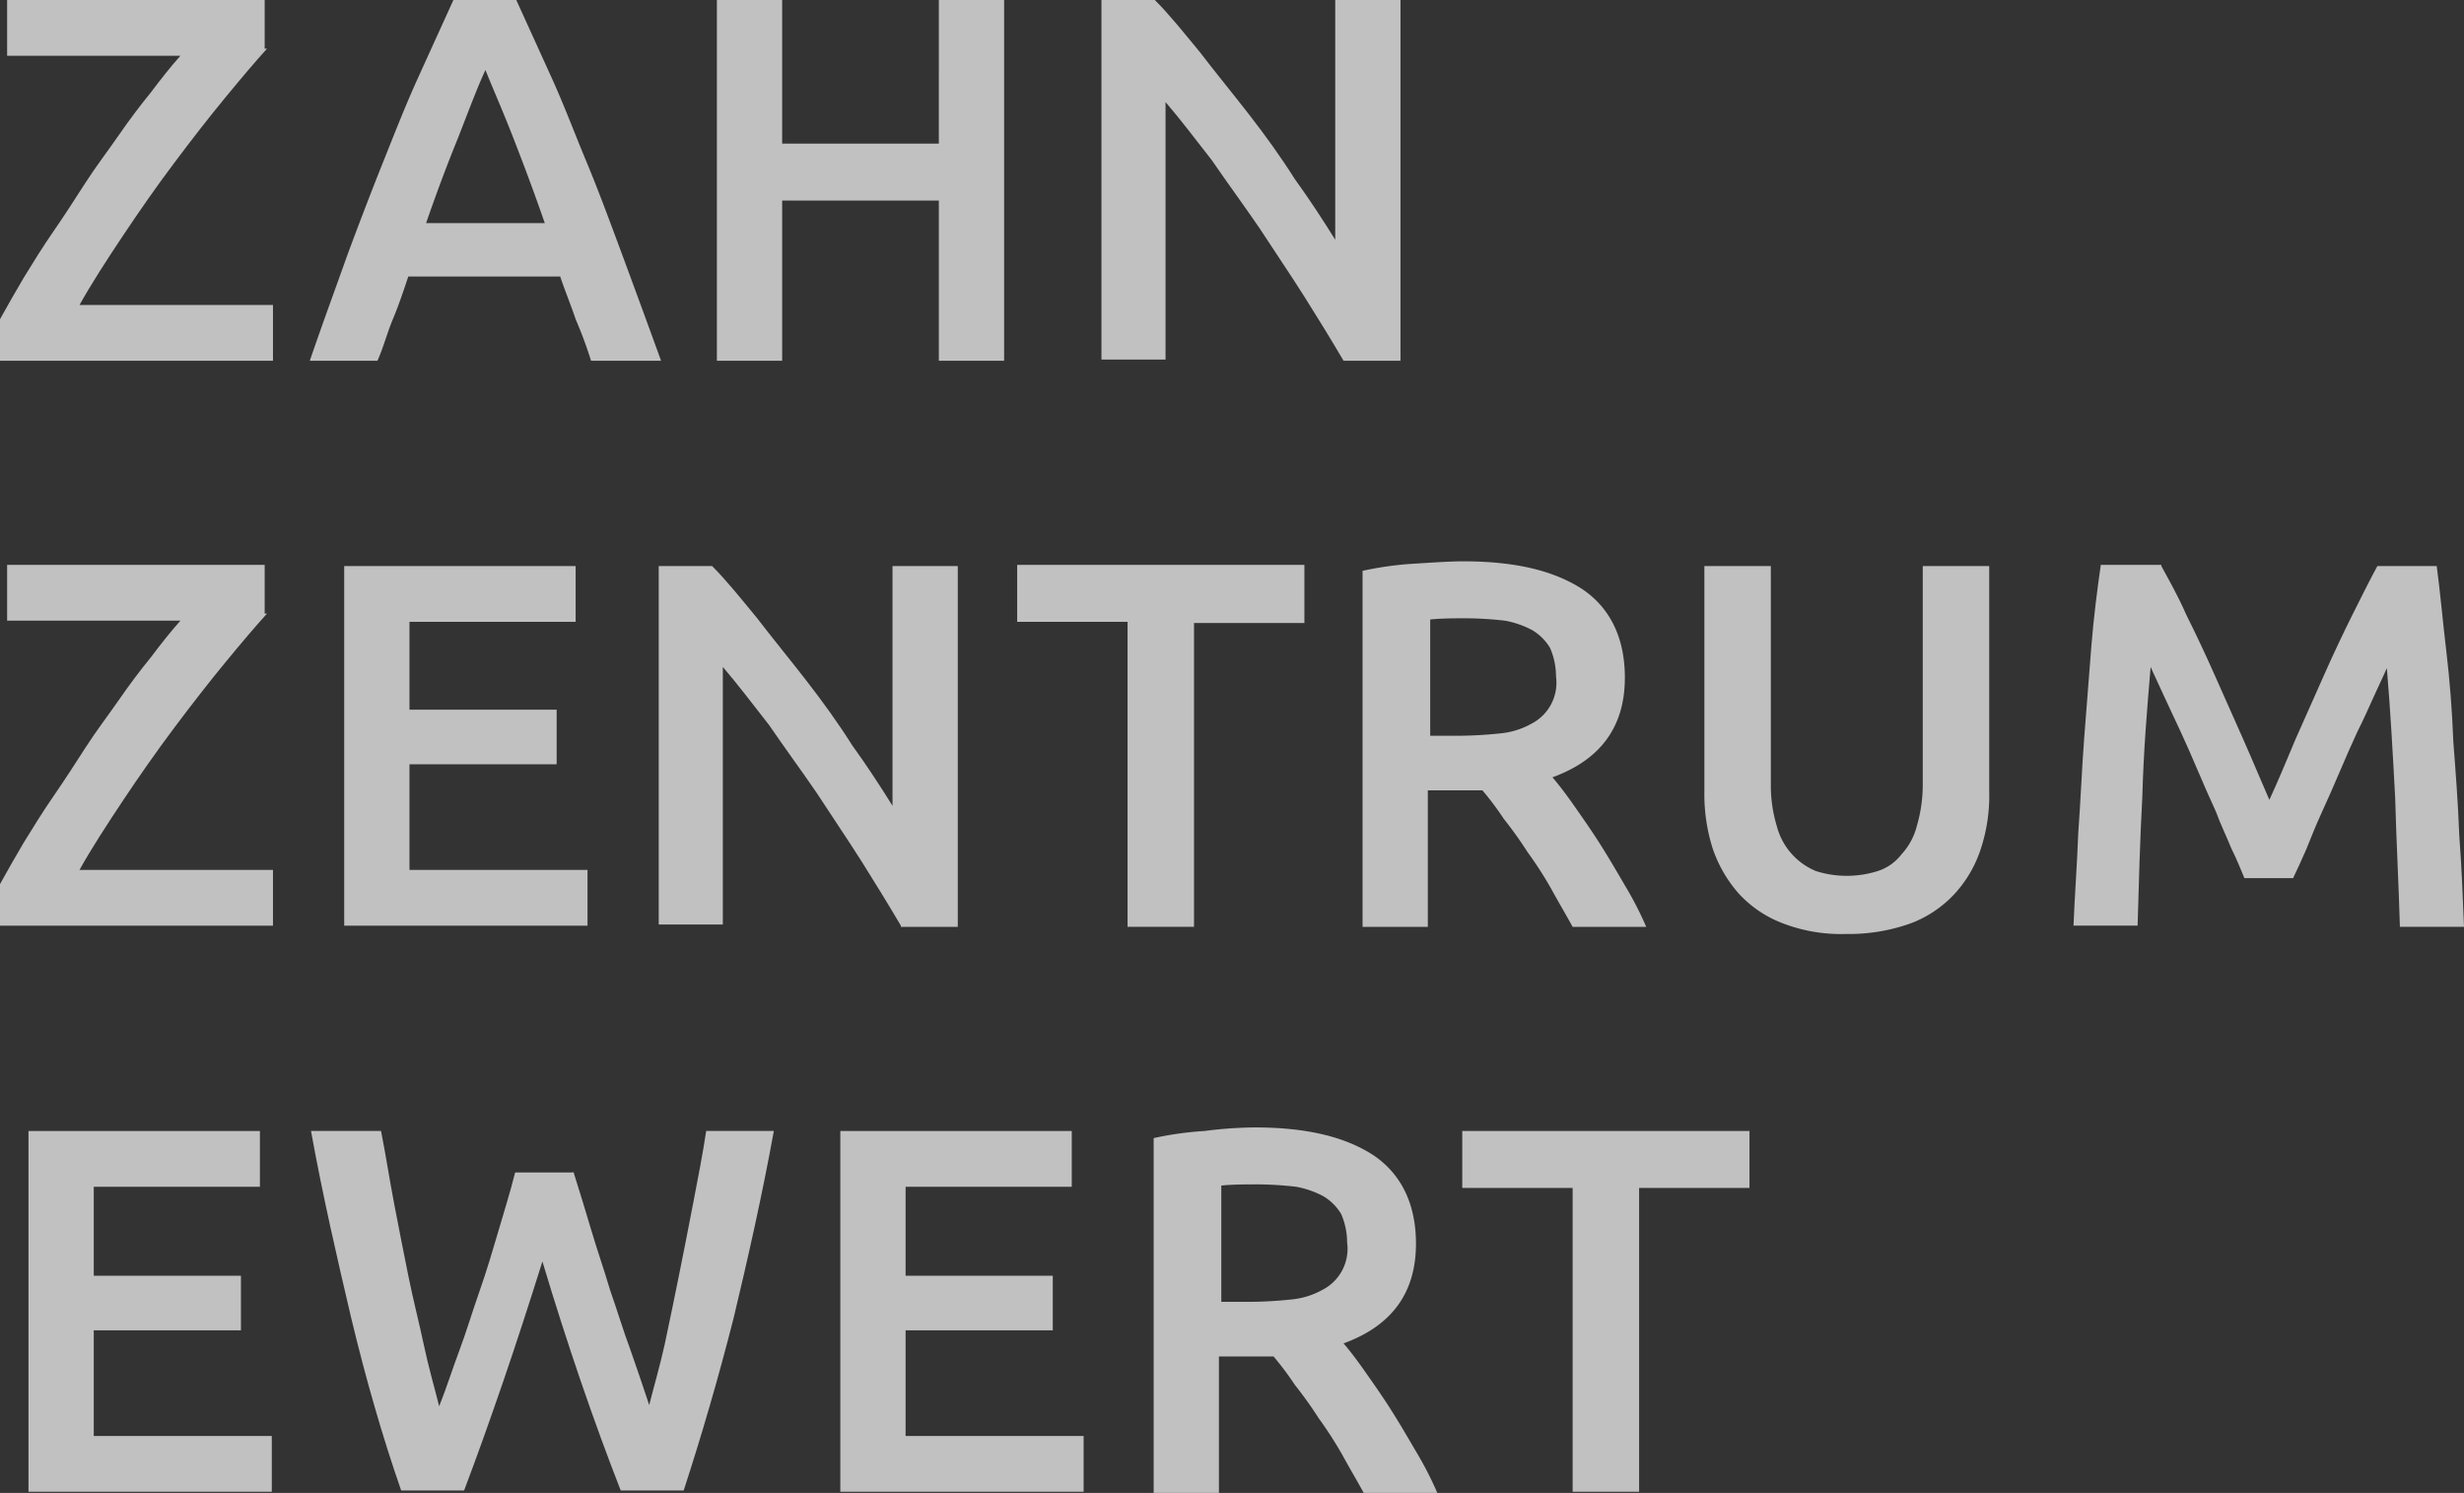 <svg xmlns="http://www.w3.org/2000/svg" width="421.589" height="255.471" viewBox="0 0 421.589 255.471"><rect x="0" y="0" width="421.589" height="255.471" fill="#333333" stroke="none"/><g id="Gruppe_248" data-name="Gruppe 248" transform="translate(-159.999 -4107.999)" style="isolation: isolate"><g id="Gruppe_247" data-name="Gruppe 247" transform="translate(159.999 4107.999)" opacity="0.695"><g id="Gruppe_211" data-name="Gruppe 211" transform="translate(0 0)"><path id="Pfad_282" data-name="Pfad 282" d="M244.992,28.526c-2.031,2.234-4.265,4.874-7.108,8.326s-5.686,7.108-8.732,11.169-5.889,8.123-8.732,12.388-5.483,8.326-7.514,11.982h33.1v9.545H199.3V74.828c1.218-2.234,2.64-4.671,4.062-7.108,1.625-2.64,3.249-5.28,5.077-7.92s3.655-5.483,5.483-8.326,3.858-5.483,5.686-8.123,3.655-5.077,5.483-7.311c1.828-2.437,3.452-4.468,5.077-6.3H200.518V20.2h44.068v8.326Z" transform="translate(-199.3 -20.2)" fill="#fff"></path><path id="Pfad_283" data-name="Pfad 283" d="M273.529,81.936a73.433,73.433,0,0,0-2.64-7.108c-.812-2.437-1.828-4.874-2.64-7.311H242.255c-.812,2.437-1.625,4.874-2.64,7.311s-1.625,4.874-2.64,7.108H225.4c2.234-6.5,4.468-12.591,6.5-18.277q3.046-8.225,6.092-15.84c2.031-5.077,3.858-9.748,5.889-14.215l6.092-13.4h10.763l6.092,13.4c2.031,4.468,3.858,9.342,5.889,14.215s4.062,10.357,6.092,15.84,4.265,11.575,6.7,18.277ZM255.455,32.182c-1.422,3.046-2.843,6.9-4.671,11.575q-2.742,6.7-5.483,14.622h20.308c-1.828-5.28-3.655-10.154-5.483-14.825S256.674,35.228,255.455,32.182Z" transform="translate(-172.397 -20.2)" fill="#fff"></path><path id="Pfad_284" data-name="Pfad 284" d="M297.676,20.2h11.169V81.936H297.676V54.52H270.869V81.936H259.7V20.2h11.169V44.772h26.806Z" transform="translate(-137.041 -20.2)" fill="#fff"></path><path id="Pfad_285" data-name="Pfad 285" d="M333.528,81.936q-3.046-5.178-6.7-10.966c-2.437-3.858-5.077-7.717-7.717-11.778-2.64-3.858-5.483-7.717-8.123-11.575-2.843-3.655-5.483-7.108-7.92-9.951V81.732H292.1V20.2h9.138c2.437,2.437,4.874,5.483,7.717,8.935,2.64,3.452,5.483,6.9,8.326,10.56s5.483,7.311,7.92,11.169c2.64,3.655,4.874,7.108,6.9,10.357V20.2h11.169V81.936Z" transform="translate(-103.644 -20.2)" fill="#fff"></path><path id="Pfad_286" data-name="Pfad 286" d="M244.992,76.126c-2.031,2.234-4.265,4.874-7.108,8.326s-5.686,7.108-8.732,11.169-5.889,8.123-8.732,12.388-5.483,8.326-7.514,11.982h33.1v9.545H199.3v-7.108c1.218-2.234,2.64-4.671,4.062-7.108,1.625-2.64,3.249-5.28,5.077-7.92s3.655-5.483,5.483-8.326,3.858-5.483,5.686-8.123,3.655-5.077,5.483-7.311c1.828-2.437,3.452-4.468,5.077-6.3H200.518V67.8h44.068v8.326Z" transform="translate(-199.3 28.865)" fill="#fff"></path><path id="Pfad_287" data-name="Pfad 287" d="M228.3,129.432V67.9h39.6v9.545H239.469V92.472h25.182v9.342H239.469v18.074h30.462v9.545Z" transform="translate(-169.408 28.968)" fill="#fff"></path><path id="Pfad_288" data-name="Pfad 288" d="M296.228,129.432q-3.046-5.178-6.7-10.966c-2.437-3.858-5.077-7.717-7.717-11.778-2.64-3.858-5.483-7.717-8.123-11.575-2.843-3.655-5.483-7.108-7.92-9.951v44.068H254.8V67.9h9.138c2.437,2.437,4.874,5.483,7.717,8.935,2.64,3.452,5.483,6.9,8.326,10.56s5.483,7.311,7.92,11.169c2.64,3.655,4.874,7.108,6.9,10.357V67.9h11.169v61.736h-9.748Z" transform="translate(-142.092 28.968)" fill="#fff"></path><path id="Pfad_289" data-name="Pfad 289" d="M334.145,68v9.748H315.259v51.988H303.886V77.548H285V67.8h49.145Z" transform="translate(-110.963 28.865)" fill="#fff"></path><path id="Pfad_290" data-name="Pfad 290" d="M331.362,67.5c8.935,0,15.637,1.625,20.511,4.874,4.671,3.249,7.108,8.326,7.108,15.028,0,8.326-4.062,14.012-12.388,17.059,1.219,1.422,2.437,3.046,3.858,5.077s2.843,4.062,4.265,6.3,2.843,4.671,4.265,7.108a59,59,0,0,1,3.655,7.108H350.045c-1.219-2.234-2.437-4.265-3.655-6.5a66.684,66.684,0,0,0-4.062-6.3,68.9,68.9,0,0,0-4.062-5.686,50.746,50.746,0,0,0-3.655-4.874h-9.342v23.354H314.1V69.125a56.567,56.567,0,0,1,8.732-1.218C326.285,67.7,328.925,67.5,331.362,67.5Zm.812,9.748c-2.437,0-4.468,0-6.5.2v19.9h4.874a70.9,70.9,0,0,0,7.108-.406,13.463,13.463,0,0,0,5.28-1.625A7.892,7.892,0,0,0,347.2,87.2a12.271,12.271,0,0,0-1.015-4.874,8.745,8.745,0,0,0-3.046-3.046,15.842,15.842,0,0,0-4.671-1.625A61.5,61.5,0,0,0,332.174,77.248Z" transform="translate(-80.967 28.556)" fill="#fff"></path><path id="Pfad_291" data-name="Pfad 291" d="M367.066,130.854a27.69,27.69,0,0,1-10.763-1.828,19.7,19.7,0,0,1-7.514-5.077,22.607,22.607,0,0,1-4.468-7.717,30.607,30.607,0,0,1-1.422-9.748V67.9h11.372v37.366a23.936,23.936,0,0,0,1.015,7.108,11.427,11.427,0,0,0,6.7,7.717,17.566,17.566,0,0,0,10.56,0,8.263,8.263,0,0,0,4.062-2.843,11.237,11.237,0,0,0,2.64-4.874,24.987,24.987,0,0,0,1.015-7.108V67.9h11.372v38.585a28.969,28.969,0,0,1-1.422,9.748,20.85,20.85,0,0,1-4.468,7.717,19.7,19.7,0,0,1-7.514,5.077A31.415,31.415,0,0,1,367.066,130.854Z" transform="translate(-51.281 28.968)" fill="#fff"></path><path id="Pfad_292" data-name="Pfad 292" d="M389.028,68c1.219,2.234,2.843,5.077,4.265,8.326q2.437,4.874,4.874,10.357l4.874,10.966c1.625,3.655,3.046,7.108,4.468,10.357,1.422-3.046,2.843-6.5,4.468-10.357l4.874-10.966q2.437-5.483,4.874-10.357c1.625-3.249,3.046-6.092,4.265-8.326h10.154c.609,4.468,1.015,9.342,1.625,14.418s1.015,10.357,1.218,15.637c.406,5.28.812,10.56,1.015,16.043.406,5.28.609,10.56.812,15.637H429.846c-.2-7.108-.609-14.622-.812-22.135-.406-7.514-.812-15.028-1.422-22.135-.609,1.422-1.422,3.046-2.234,4.874s-1.828,4.062-2.843,6.092c-1.015,2.234-2.031,4.468-3.046,6.9s-2.031,4.671-3.046,6.9-1.828,4.265-2.64,6.3c-.812,1.828-1.625,3.655-2.234,4.874h-8.326c-.609-1.422-1.218-3.046-2.234-5.077-.812-2.031-1.828-4.062-2.64-6.3-1.015-2.234-2.031-4.468-3.046-6.9s-2.031-4.671-3.046-6.9-2.031-4.265-2.843-6.092-1.625-3.452-2.234-4.874c-.609,7.108-1.218,14.419-1.422,22.135-.406,7.514-.609,15.028-.812,22.135H374c.2-5.077.609-10.357.812-15.84.406-5.483.609-10.966,1.015-16.246s.812-10.56,1.218-15.637,1.015-9.748,1.625-14.012h10.357Z" transform="translate(-19.224 28.865)" fill="#fff"></path><path id="Pfad_293" data-name="Pfad 293" d="M201.7,177.236V115.5h39.6v9.545H212.869v15.231h25.182v9.342H212.869v18.074h30.462v9.545H201.7Z" transform="translate(-196.826 78.033)" fill="#fff"></path><path id="Pfad_294" data-name="Pfad 294" d="M270.38,122.4c1.015,3.249,2.031,6.5,3.046,9.951s2.234,6.9,3.249,10.357c1.219,3.452,2.234,6.9,3.452,10.154,1.219,3.452,2.234,6.5,3.249,9.545.812-3.249,1.828-6.7,2.64-10.357.812-3.858,1.625-7.717,2.437-11.779s1.625-8.123,2.437-12.388,1.625-8.326,2.234-12.388H304.7c-2.031,11.169-4.468,21.932-6.9,32.086-2.64,10.357-5.483,20.1-8.529,29.446H278.5c-4.671-11.982-9.138-24.979-13.4-39.194-2.234,7.108-4.468,14.012-6.7,20.511s-4.468,12.794-6.7,18.683H240.934c-3.249-9.342-6.092-19.292-8.529-29.446-2.437-10.357-4.874-20.917-6.9-32.086h11.982c.812,4.062,1.422,8.123,2.234,12.388s1.625,8.326,2.437,12.388,1.828,7.92,2.64,11.779,1.828,7.311,2.64,10.56c1.218-3.046,2.234-6.3,3.452-9.545s2.234-6.7,3.452-10.154,2.234-6.9,3.249-10.357,2.031-6.7,2.843-9.951h9.951Z" transform="translate(-172.294 78.033)" fill="#fff"></path><path id="Pfad_295" data-name="Pfad 295" d="M270.1,177.236V115.5h39.6v9.545H281.269v15.231h25.182v9.342H281.269v18.074h30.462v9.545H270.1Z" transform="translate(-126.321 78.033)" fill="#fff"></path><path id="Pfad_296" data-name="Pfad 296" d="M313.762,115.2c8.935,0,15.637,1.625,20.511,4.874,4.671,3.249,7.108,8.326,7.108,15.028,0,8.326-4.062,14.012-12.388,17.058,1.219,1.422,2.437,3.046,3.858,5.077s2.843,4.062,4.265,6.3,2.843,4.671,4.265,7.108a59,59,0,0,1,3.655,7.108H332.445c-1.219-2.234-2.437-4.265-3.655-6.5a66.686,66.686,0,0,0-4.062-6.3,68.908,68.908,0,0,0-4.062-5.686,50.743,50.743,0,0,0-3.655-4.874h-9.342v23.354H296.5v-60.72a56.567,56.567,0,0,1,8.732-1.218A69.875,69.875,0,0,1,313.762,115.2Zm.812,9.748c-2.437,0-4.468,0-6.5.2v19.9h4.874a70.9,70.9,0,0,0,7.108-.406,13.463,13.463,0,0,0,5.28-1.625A7.892,7.892,0,0,0,329.6,134.9a12.271,12.271,0,0,0-1.015-4.874,8.745,8.745,0,0,0-3.046-3.046,15.842,15.842,0,0,0-4.671-1.625A61.507,61.507,0,0,0,314.574,124.948Z" transform="translate(-99.109 77.724)" fill="#fff"></path><path id="Pfad_297" data-name="Pfad 297" d="M371.645,115.5v9.748H352.759v51.988H341.386V125.248H322.5V115.5h49.145Z" transform="translate(-72.309 78.033)" fill="#fff"></path></g></g></g></svg>